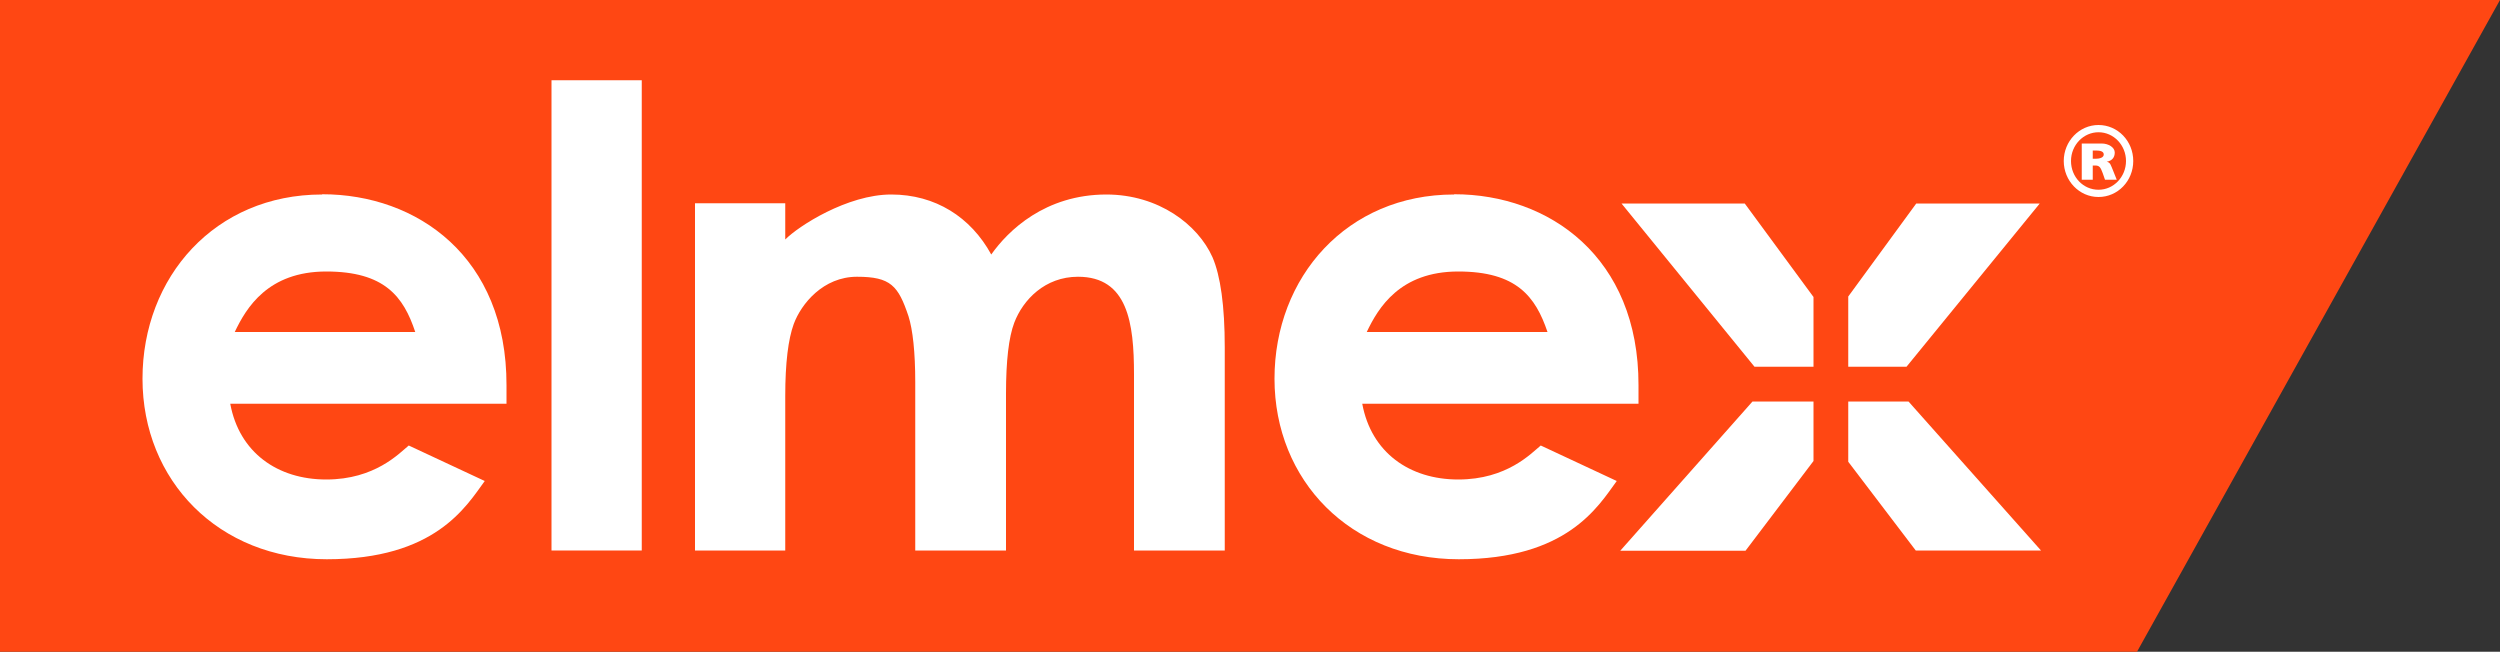 <?xml version="1.0" encoding="UTF-8"?>
<svg xmlns="http://www.w3.org/2000/svg" id="Calque_1" version="1.1" viewBox="0 0 1000 260.7">
  <rect x="0" y="0" width="1000" height="260.7" fill="#333333" stroke="none"/>
  <defs>
    <style>
      .st0, .st1 {
        fill: #fff;
      }

      .st1 {
        fill-rule: evenodd;
      }

      .st2 {
        fill: #ff4713;
      }
    </style>
  </defs>
  <polygon class="st2" points="0 0 0 260.7 854.8 260.7 1000 0 0 0"></polygon>
  <path class="st0" d="M128.8,77.8c-42.8,0-71.8,33-71.8,73.7s30.4,72.2,73.7,72.2,55.7-21,63.2-31.3l-30.4-14.2c-3.8,3.1-13.5,13.6-33,13.6s-34.8-10.8-38.4-30.3h110.5v-7.4c.1-51.3-35.7-76.4-73.7-76.4M93.9,132.8c4.6-9.7,13.3-24.2,36.6-24.2s30.9,10,35.6,24.2h-72.3Z"></path>
  <path class="st0" d="M581.6,77.8c-42.8,0-71.8,33-71.8,73.7s30.4,72.2,73.7,72.2,55.7-21,63.2-31.3l-30.4-14.2c-3.8,3.1-13.5,13.6-33,13.6s-34.8-10.8-38.4-30.3h110.5v-7.4c.1-51.3-35.8-76.4-73.7-76.4M546.7,132.8c4.6-9.7,13.3-24.2,36.6-24.2s30.9,10,35.7,24.2h-72.3Z"></path>
  <rect class="st0" x="220.6" y="32.1" width="36.1" height="188.1"></rect>
  <path class="st0" d="M442.6,77.8c-24.6,0-39.4,14.5-46.1,24-8.2-15-22.4-24-40-24s-37.2,12.7-42.4,18v-14.5h-36.1v138.9h36.1v-61.9c0-13.1,1.2-22.7,3.4-28.7,3-8.1,11.8-18.9,25.3-18.9s16.5,3.6,20.6,15.8c1.7,5.4,2.7,14.3,2.7,26.4v67.3h36.3v-62.8c0-13,1.1-22.5,3.3-28.3,3.5-9.2,12.3-18.4,25.5-18.4,19.9,0,22.4,18.5,22.4,39v70.5h36.3v-81.3c0-16.5-1.7-28.6-4.9-36-5.8-13-21.5-25.1-42.5-25.1"></path>
  <polygon class="st0" points="701 160.6 648.1 220.3 698.2 220.3 725.4 184.4 725.4 160.6 701 160.6"></polygon>
  <polygon class="st0" points="762.6 146.7 815.9 81.4 766.5 81.4 739.3 118.6 739.3 146.7 762.6 146.7"></polygon>
  <polygon class="st0" points="725.4 118.8 697.9 81.4 648.6 81.4 701.8 146.7 725.4 146.7 725.4 118.8"></polygon>
  <polygon class="st0" points="816.4 220.2 763.4 160.6 739.3 160.6 739.3 184.7 766.3 220.2 816.4 220.2"></polygon>
  <path class="st0" d="M839.4,78.8c-7.7,0-13.9-6.5-13.9-14.4s6.2-14.4,13.9-14.4,13.9,6.4,13.9,14.4-6.2,14.4-13.9,14.4M839.4,52.9c-6,0-11,5.1-11,11.5s4.9,11.5,11,11.5,11-5.2,11-11.5-4.9-11.5-11-11.5"></path>
  <path class="st1" d="M832.7,71.9h4.4v-5.7h.9c1.7,0,2.2.6,3.1,3.1l.9,2.6h4.7l-1.6-4c-.8-1.8-.9-2.9-2.4-3.2h0c2.1-.4,3.2-1.7,3.2-3.7s-2.4-3.6-5.3-3.6h-7.9v14.5ZM837.1,60.2h1.2c1.7,0,3.2.3,3.2,1.6s-1.8,1.7-3.2,1.7h-1.2v-3.3"></path>
</svg>
